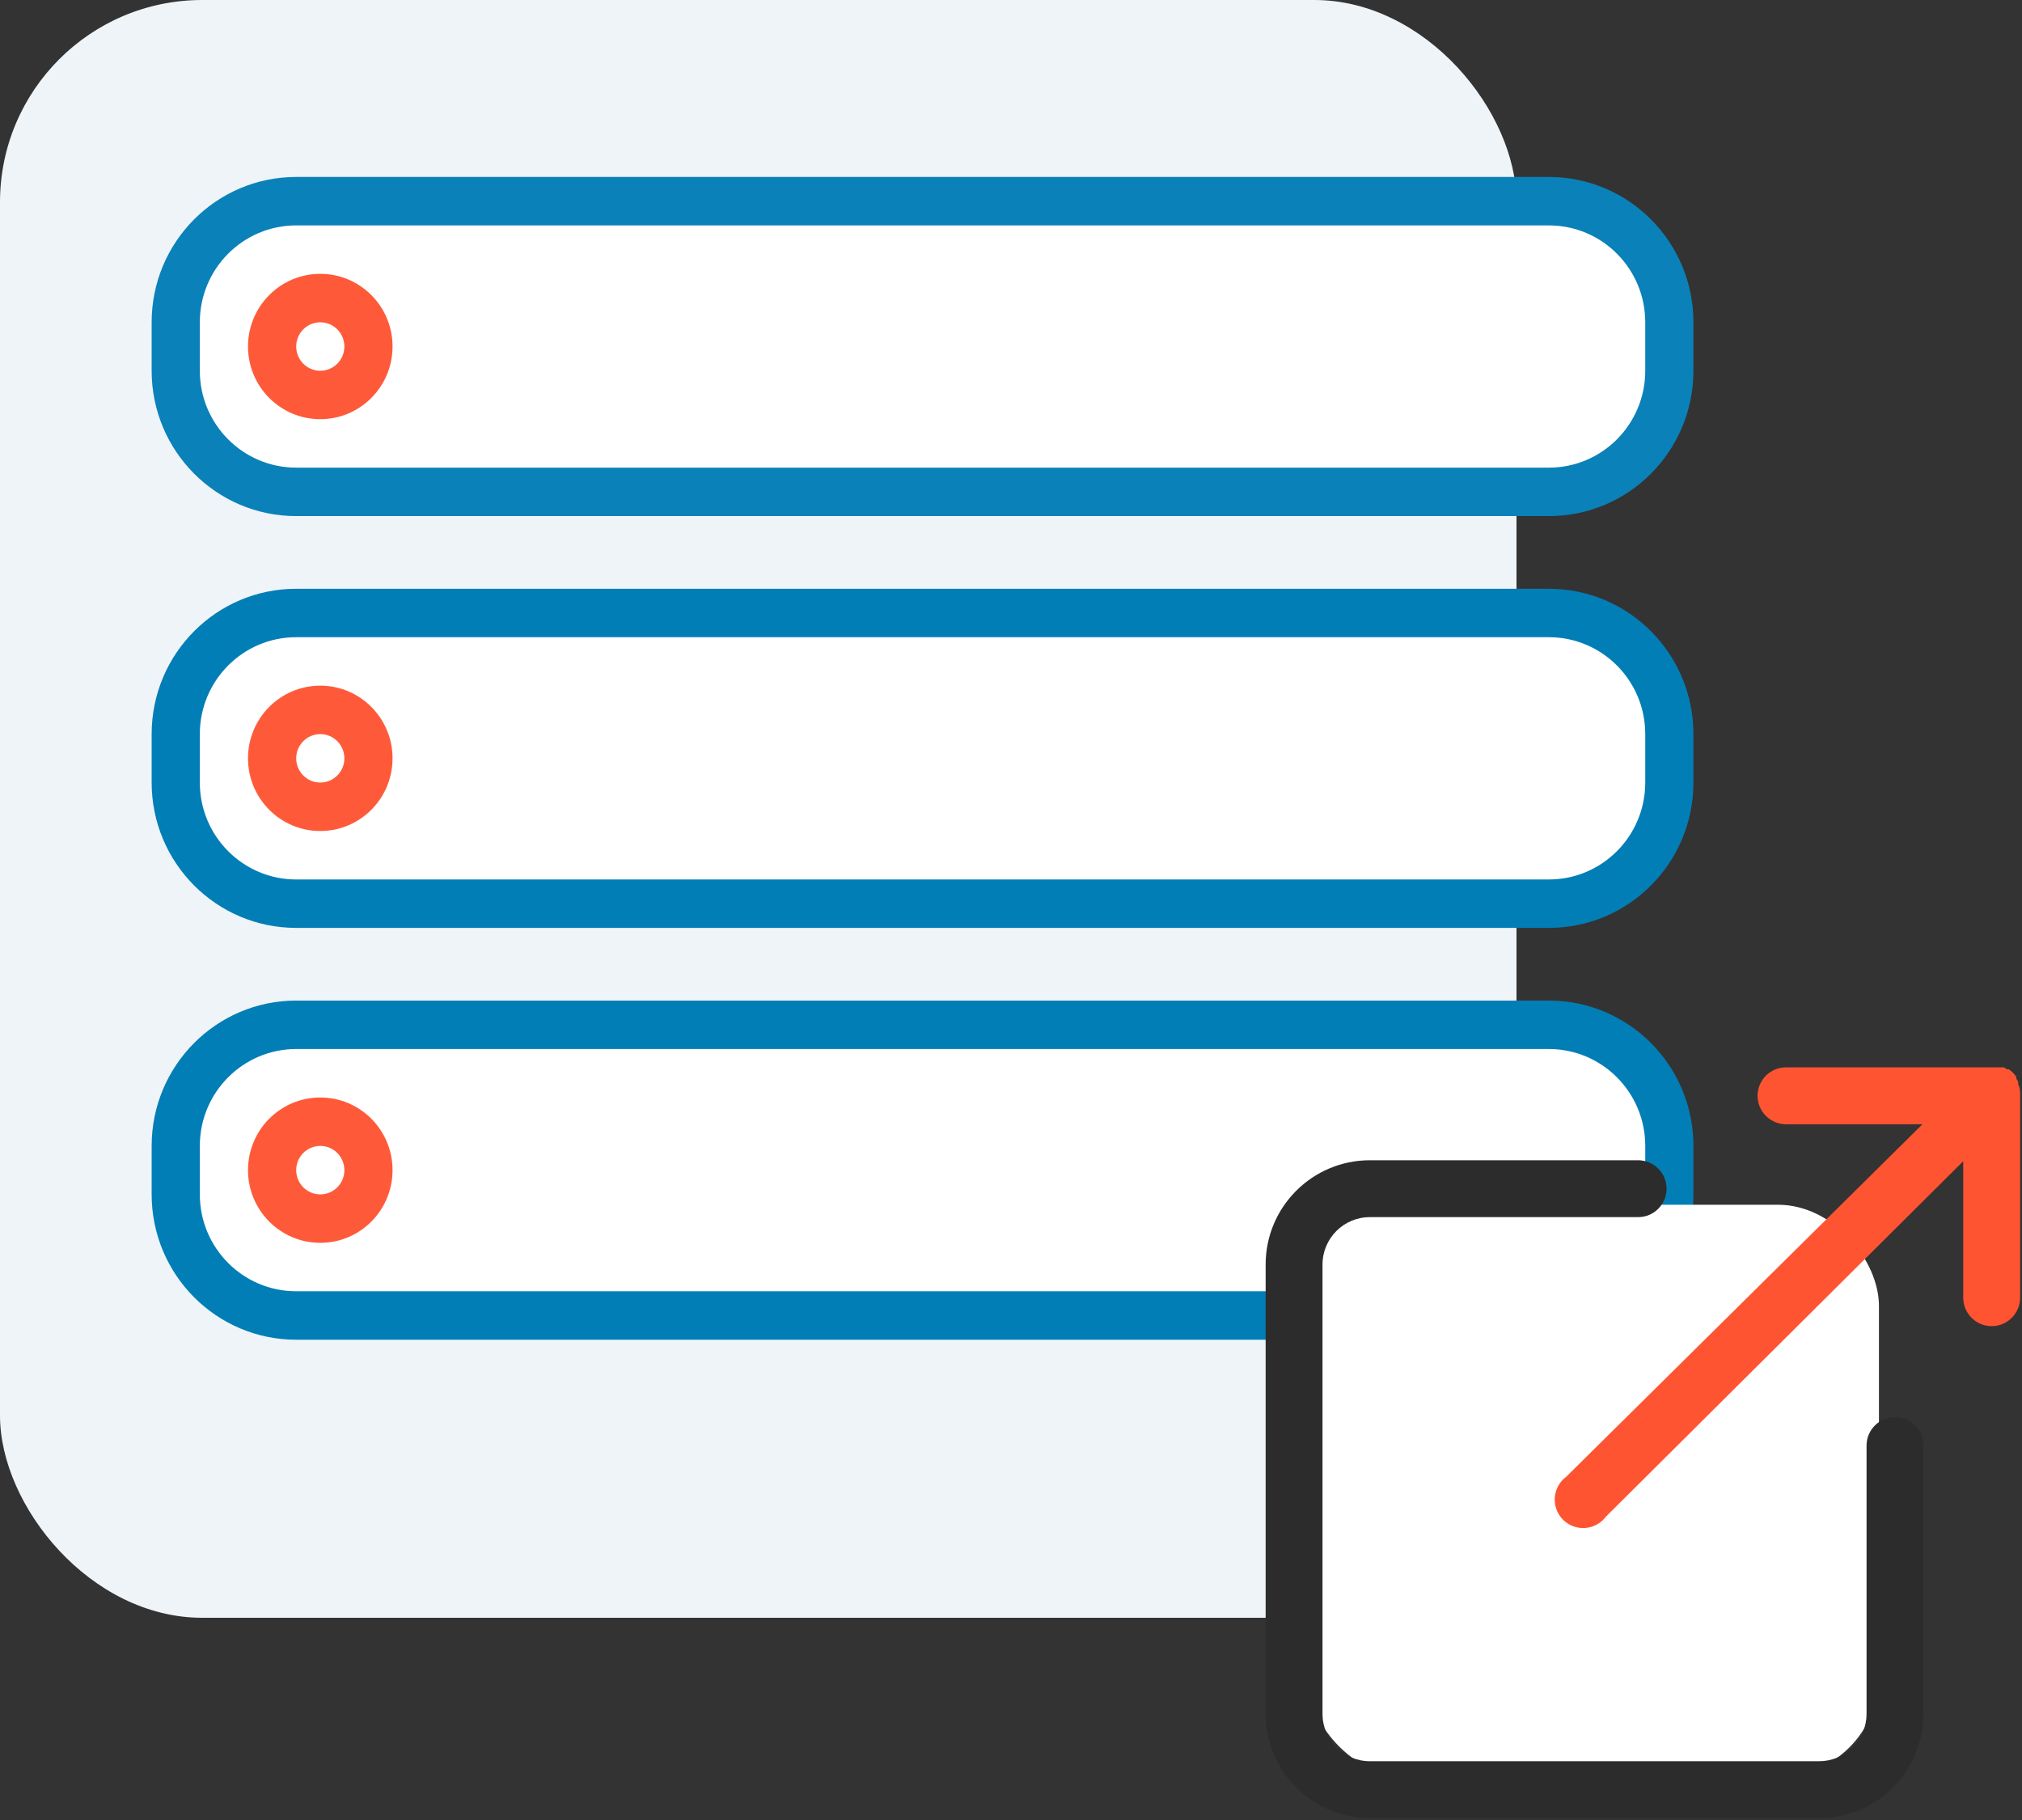 <?xml version="1.0" encoding="UTF-8"?>
<svg width="80px" height="72px" viewBox="0 0 80 72" version="1.1" xmlns="http://www.w3.org/2000/svg" xmlns:xlink="http://www.w3.org/1999/xlink">
    <rect x="0" y="0" width="80" height="72" fill="#333333" stroke="none"/>
    <!-- Generator: Sketch 57.1 (83088) - https://sketch.com -->
    <title>export_icon</title>
    <desc>Created with Sketch.</desc>
    <g id="Page-1" stroke="none" stroke-width="1" fill="none" fill-rule="evenodd">
        <g id="home" transform="translate(-476, -725)">
            <g id="icons" transform="translate(204, 722)">
                <g id="export_icon" transform="translate(272, 3)">
                    <rect id="Rectangle" fill="#EFF4F8" x="0" y="0" width="60" height="64" rx="8"></rect>
                    <g id="noun_Data_2022620" transform="translate(6, 7)">
                        <g id="Group" fill-rule="nonzero">
                            <g id="Path">
                                <path d="M5.719,16.292 L55.281,16.292 C58.44,16.292 61,18.866 61,22.042 L61,23.958 C61,27.134 58.44,29.708 55.281,29.708 L5.719,29.708 C2.56,29.708 0,27.134 0,23.958 L0,22.042 C0,18.866 2.56,16.292 5.719,16.292 L5.719,16.292 Z" fill="#027EB6"></path>
                                <path d="M55.281,18.208 L5.719,18.208 C3.613,18.208 1.906,19.925 1.906,22.042 L1.906,23.958 C1.906,26.075 3.613,27.792 5.719,27.792 L55.281,27.792 C57.387,27.792 59.094,26.075 59.094,23.958 L59.094,22.042 C59.094,19.925 57.387,18.208 55.281,18.208 Z" fill="#FFFFFF"></path>
                                <path d="M5.719,32.583 L55.281,32.583 C58.44,32.583 61,35.158 61,38.333 L61,40.25 C61,43.426 58.44,46 55.281,46 L5.719,46 C2.56,46 0,43.426 0,40.25 L0,38.333 C0,35.158 2.56,32.583 5.719,32.583 L5.719,32.583 Z" fill="#027EB6"></path>
                                <path d="M5.719,0 L55.281,0 C58.44,0 61,2.574 61,5.75 L61,7.667 C61,10.842 58.44,13.417 55.281,13.417 L5.719,13.417 C2.56,13.417 0,10.842 0,7.667 L0,5.75 C0,2.574 2.56,0 5.719,0 L5.719,0 Z" fill="#0A81B8"></path>
                                <path d="M55.281,34.5 L5.719,34.5 C3.613,34.5 1.906,36.216 1.906,38.333 L1.906,40.25 C1.906,42.367 3.613,44.083 5.719,44.083 L55.281,44.083 C57.387,44.083 59.094,42.367 59.094,40.25 L59.094,38.333 C59.094,36.216 57.387,34.5 55.281,34.5 Z" fill="#FFFFFF"></path>
                                <path d="M55.281,1.917 L5.719,1.917 C3.613,1.917 1.906,3.633 1.906,5.75 L1.906,7.667 C1.906,9.784 3.613,11.5 5.719,11.5 L55.281,11.5 C57.387,11.5 59.094,9.784 59.094,7.667 L59.094,5.75 C59.094,3.633 57.387,1.917 55.281,1.917 Z" fill="#FFFFFF"></path>
                                <path d="M6.672,9.583 C5.093,9.583 3.812,8.296 3.812,6.708 C3.812,5.121 5.093,3.833 6.672,3.833 C8.251,3.833 9.531,5.121 9.531,6.708 C9.531,8.296 8.251,9.583 6.672,9.583 Z" fill="#FE5A39"></path>
                                <path d="M6.672,7.667 C7.198,7.667 7.625,7.238 7.625,6.708 C7.625,6.179 7.198,5.75 6.672,5.75 C6.145,5.75 5.719,6.179 5.719,6.708 C5.719,7.238 6.145,7.667 6.672,7.667 Z" fill="#FFFFFF"></path>
                                <path d="M6.672,42.167 C5.093,42.167 3.812,40.879 3.812,39.292 C3.812,37.704 5.093,36.417 6.672,36.417 C8.251,36.417 9.531,37.704 9.531,39.292 C9.531,40.879 8.251,42.167 6.672,42.167 Z" fill="#FE5A39"></path>
                                <path d="M6.672,40.25 C7.198,40.25 7.625,39.821 7.625,39.292 C7.625,38.762 7.198,38.333 6.672,38.333 C6.145,38.333 5.719,38.762 5.719,39.292 C5.719,39.821 6.145,40.25 6.672,40.25 Z" fill="#FFFFFF"></path>
                                <path d="M6.672,25.875 C5.093,25.875 3.812,24.588 3.812,23 C3.812,21.412 5.093,20.125 6.672,20.125 C8.251,20.125 9.531,21.412 9.531,23 C9.531,24.588 8.251,25.875 6.672,25.875 Z" fill="#FE5A39"></path>
                                <path d="M6.672,23.958 C7.198,23.958 7.625,23.529 7.625,23 C7.625,22.471 7.198,22.042 6.672,22.042 C6.145,22.042 5.719,22.471 5.719,23 C5.719,23.529 6.145,23.958 6.672,23.958 Z" fill="#FFFFFF"></path>
                            </g>
                        </g>
                        <g id="noun_export_1406947" transform="translate(44, 35)">
                            <g id="Group">
                                <rect id="Rectangle" fill="#FFFFFF" x="1.698" y="5.66" width="22.642" height="22.642" rx="4"></rect>
                                <path d="M29.85,0.9 L29.85,0.787 L29.775,0.675 L29.775,0.6 C29.695,0.482 29.593,0.38 29.475,0.3 L29.4,0.3 L29.288,0.225 L20.663,0.225 C20.041,0.225 19.538,0.729 19.538,1.35 C19.538,1.971 20.041,2.475 20.663,2.475 L26.062,2.475 L11.963,16.425 C11.61,16.689 11.445,17.134 11.538,17.564 C11.632,17.995 11.968,18.331 12.398,18.424 C12.828,18.518 13.273,18.352 13.537,18 L27.675,3.938 L27.675,9.338 C27.675,9.959 28.179,10.463 28.8,10.463 C29.421,10.463 29.925,9.959 29.925,9.338 L29.925,1.2 C29.92,1.124 29.908,1.049 29.887,0.975 L29.85,0.9 Z" id="Path" fill="#FF5432" fill-rule="nonzero"></path>
                                <path d="M4.2,29.925 L21.975,29.925 C23.069,29.925 24.118,29.49 24.892,28.717 C25.665,27.943 26.1,26.894 26.1,25.8 L26.1,15.188 C26.1,14.566 25.596,14.062 24.975,14.062 C24.354,14.062 23.85,14.566 23.85,15.188 L23.85,25.8 C23.85,26.297 23.652,26.774 23.301,27.126 C22.949,27.477 22.472,27.675 21.975,27.675 L4.2,27.675 C3.164,27.675 2.325,26.836 2.325,25.8 L2.325,8.025 C2.325,6.989 3.164,6.15 4.2,6.15 L14.812,6.15 C15.434,6.15 15.938,5.646 15.938,5.025 C15.938,4.404 15.434,3.9 14.812,3.9 L4.2,3.9 C1.922,3.9 0.075,5.747 0.075,8.025 L0.075,25.8 C0.075,26.894 0.51,27.943 1.283,28.717 C2.057,29.49 3.106,29.925 4.2,29.925 L4.2,29.925 Z" id="Path" fill="#2C2C2D" fill-rule="nonzero"></path>
                            </g>
                        </g>
                    </g>
                </g>
            </g>
        </g>
    </g>
</svg>